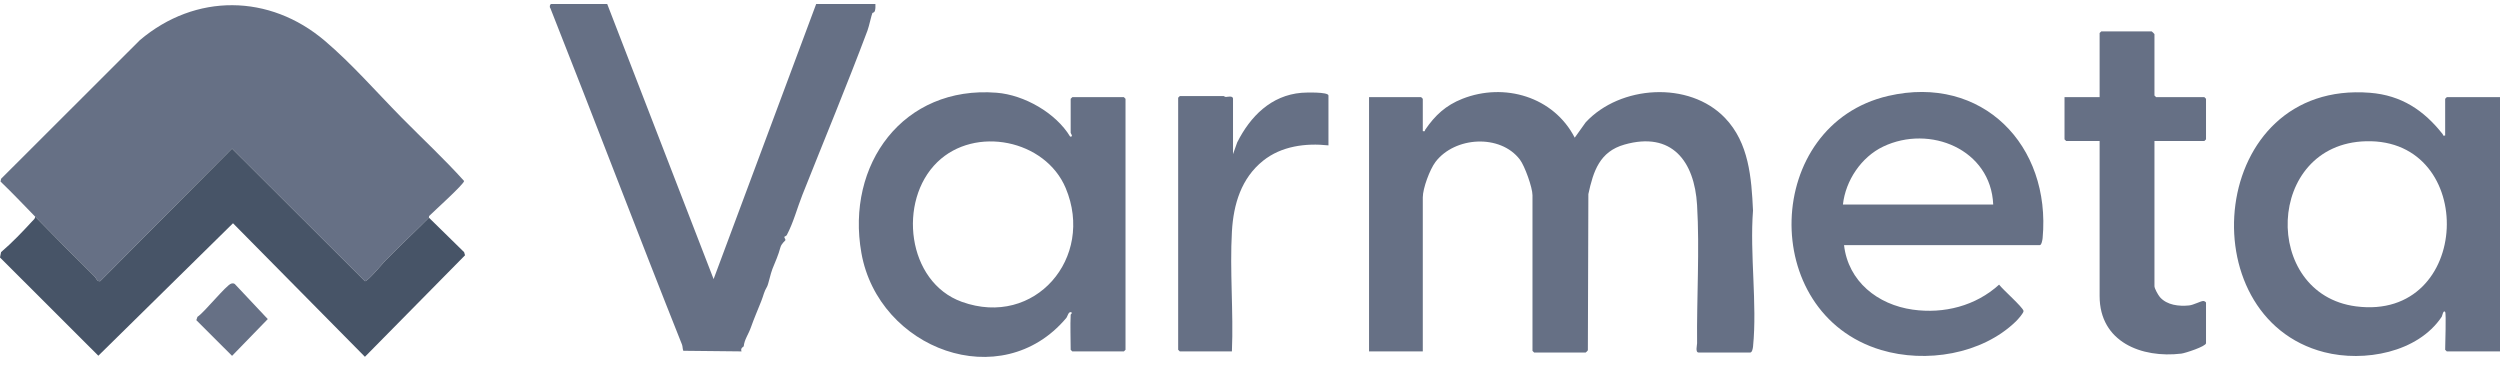 <svg width="170" height="25" viewBox="0 0 170 25" fill="none" xmlns="http://www.w3.org/2000/svg">
<g clip-path="url(#clip0_5852_155006)">
<path d="M2.39 14.73C1.611 13.93 0.842 13.119 0.036 12.345L0.073 12.157L9.512 2.729C13.295 -0.473 18.329 -0.416 22.082 2.77C23.936 4.344 25.59 6.25 27.302 7.987C28.719 9.425 30.219 10.817 31.559 12.308C31.559 12.518 29.499 14.37 29.191 14.68C29.156 14.715 29.179 14.795 29.169 14.805C28.185 15.794 27.158 16.746 26.183 17.746C25.999 17.936 24.992 19.153 24.816 19.122L15.78 10.107L6.815 19.119C6.604 19.176 6.549 18.917 6.42 18.79C5.063 17.45 3.72 16.096 2.39 14.73L2.39 14.73Z" fill="#667085"/>
<path d="M96.75 8.917C96.929 8.956 96.871 8.886 96.916 8.819C97.587 7.837 98.315 7.164 99.437 6.72C102.295 5.59 105.652 6.579 107.082 9.363L107.826 8.32C110.164 5.795 114.865 5.481 117.301 8.021C118.928 9.718 119.1 12.083 119.205 14.317C118.977 17.273 119.498 20.661 119.207 23.565C119.196 23.676 119.149 23.971 119.016 23.971H115.51C115.263 23.971 115.404 23.479 115.402 23.341C115.371 20.28 115.581 16.962 115.401 13.944C115.223 10.962 113.685 8.916 110.459 9.832C108.782 10.308 108.347 11.629 108.009 13.198L107.975 23.82C107.958 23.856 107.84 23.971 107.827 23.971H104.321C104.313 23.971 104.209 23.867 104.209 23.859V13.276C104.209 12.75 103.682 11.286 103.353 10.853C102.02 9.098 98.925 9.286 97.614 11.01C97.228 11.518 96.75 12.803 96.75 13.425V23.896H93.095V6.606H96.638C96.646 6.606 96.75 6.71 96.75 6.718V8.916V8.917Z" fill="#667085"/>
<path d="M166.271 21.213C166.142 21.046 166.072 21.487 166.038 21.538C164.406 23.984 160.75 24.64 158.05 23.949C148.763 21.57 150.186 5.439 161.16 6.309C163.301 6.479 164.829 7.506 166.1 9.12C166.148 9.181 166.097 9.257 166.271 9.215V6.718C166.271 6.71 166.375 6.606 166.383 6.606H170V23.896H166.383C166.375 23.896 166.271 23.792 166.271 23.784C166.271 23.444 166.349 21.315 166.271 21.213V21.213ZM160.887 9.605C154.039 9.783 153.774 19.99 160.2 20.832C168.122 21.869 168.522 9.405 160.887 9.605Z" fill="#667085"/>
<path d="M72.806 21.4C72.807 21.376 72.899 21.318 72.882 21.253C72.659 21.114 72.602 21.511 72.507 21.623C68.082 26.881 59.739 23.739 58.576 17.209C57.503 11.187 61.414 5.803 67.773 6.306C69.645 6.454 71.798 7.678 72.769 9.289C73.017 9.316 72.806 9.075 72.806 9.029V6.719C72.806 6.711 72.91 6.607 72.918 6.607H76.424C76.431 6.607 76.535 6.711 76.535 6.719V23.785C76.535 23.793 76.431 23.897 76.424 23.897H72.918C72.91 23.897 72.806 23.793 72.806 23.785C72.806 23.002 72.769 22.176 72.806 21.4ZM63.732 11.03C61.035 13.658 61.669 19.179 65.403 20.524C70.372 22.315 74.454 17.521 72.469 12.793C71.085 9.496 66.303 8.525 63.732 11.03H63.732Z" fill="#667085"/>
<path d="M41.29 0.271L48.525 18.978L55.5 0.271H59.528C59.532 0.424 59.538 0.578 59.496 0.727C59.456 0.869 59.33 0.867 59.324 0.882C59.255 1.033 59.101 1.777 58.988 2.08C57.584 5.821 56.057 9.485 54.567 13.239C54.211 14.136 53.963 15.11 53.507 15.977C53.458 16.071 53.334 16.071 53.335 16.113C53.336 16.179 53.411 16.261 53.413 16.326C53.413 16.357 53.139 16.557 53.07 16.815C52.925 17.353 52.744 17.746 52.523 18.292C52.403 18.589 52.244 19.345 52.166 19.479C51.93 19.884 51.945 20.024 51.763 20.483C51.527 21.078 51.271 21.666 51.063 22.257C50.883 22.765 50.619 23.082 50.573 23.552C50.571 23.573 50.322 23.664 50.426 23.895L46.465 23.853C46.41 23.724 46.425 23.556 46.377 23.434C43.364 15.876 40.441 8.167 37.424 0.553C37.344 0.473 37.401 0.272 37.485 0.272H41.289L41.29 0.271Z" fill="#667085"/>
<path d="M125.394 16.667C125.679 19.143 127.683 20.718 130.065 21.055C132.186 21.355 134.35 20.802 135.939 19.355C136.19 19.694 137.524 20.859 137.599 21.136C137.634 21.264 137.206 21.734 137.079 21.857C134.761 24.102 130.952 24.709 127.915 23.799C119.531 21.285 119.904 8.485 128.405 6.521C134.791 5.045 139.478 9.88 138.899 16.186C138.889 16.294 138.829 16.667 138.709 16.667H125.394ZM135.538 13.909C135.386 10.159 131.229 8.45 128.052 9.97C126.564 10.682 125.498 12.277 125.319 13.909H135.538Z" fill="#667085"/>
<path d="M29.169 14.803L31.56 17.147L31.622 17.359L24.815 24.262L15.844 15.181L6.687 24.19L0 17.509L0.072 17.145C0.832 16.497 1.529 15.762 2.205 15.028C2.289 14.936 2.392 14.875 2.39 14.729C3.72 16.095 5.063 17.448 6.42 18.788C6.549 18.915 6.604 19.174 6.815 19.117L15.779 10.105L24.815 19.12C24.992 19.151 25.999 17.934 26.183 17.745C27.158 16.745 28.185 15.792 29.169 14.803L29.169 14.803Z" fill="#475467"/>
<path d="M146.503 9.587V19.462C146.503 19.619 146.759 20.073 146.877 20.207C147.358 20.753 148.168 20.839 148.857 20.77C149.164 20.739 149.656 20.466 149.826 20.467C149.897 20.467 150.009 20.54 150.009 20.58V23.337C150.009 23.554 148.592 24.014 148.331 24.046C145.631 24.369 142.774 23.259 142.774 20.133V9.587H140.499C140.491 9.587 140.387 9.483 140.387 9.476V6.606H142.774V2.246C142.774 2.239 142.878 2.135 142.886 2.135H146.317C146.33 2.135 146.503 2.308 146.503 2.321V6.494C146.503 6.502 146.607 6.606 146.615 6.606H149.897C149.905 6.606 150.009 6.71 150.009 6.718V9.475C150.009 9.483 149.905 9.587 149.897 9.587H146.503L146.503 9.587Z" fill="#667085"/>
<path d="M90.334 9.886C88.788 9.719 87.14 9.931 85.894 10.927C84.404 12.118 83.877 13.891 83.771 15.736C83.617 18.405 83.884 21.213 83.77 23.896H80.227C80.219 23.896 80.115 23.792 80.115 23.784V6.644C80.115 6.636 80.219 6.532 80.227 6.532H83.211C83.228 6.532 83.285 6.587 83.358 6.594C83.43 6.6 83.845 6.474 83.845 6.718V10.482L84.129 9.685C85.018 7.916 86.432 6.484 88.508 6.31C88.758 6.289 90.335 6.238 90.335 6.495V9.886L90.334 9.886Z" fill="#667085"/>
<path d="M15.72 19.287C15.807 19.263 15.889 19.257 15.966 19.312L18.209 21.697L15.78 24.198L13.35 21.771L13.426 21.545C13.882 21.259 15.381 19.384 15.72 19.287Z" fill="#667085"/>
</g>
<defs>
<clipPath id="clip0_5852_155006">
<rect width="170" height="24" fill="white" transform="translate(0 0.271)"/>
</clipPath>
</defs>
</svg>
